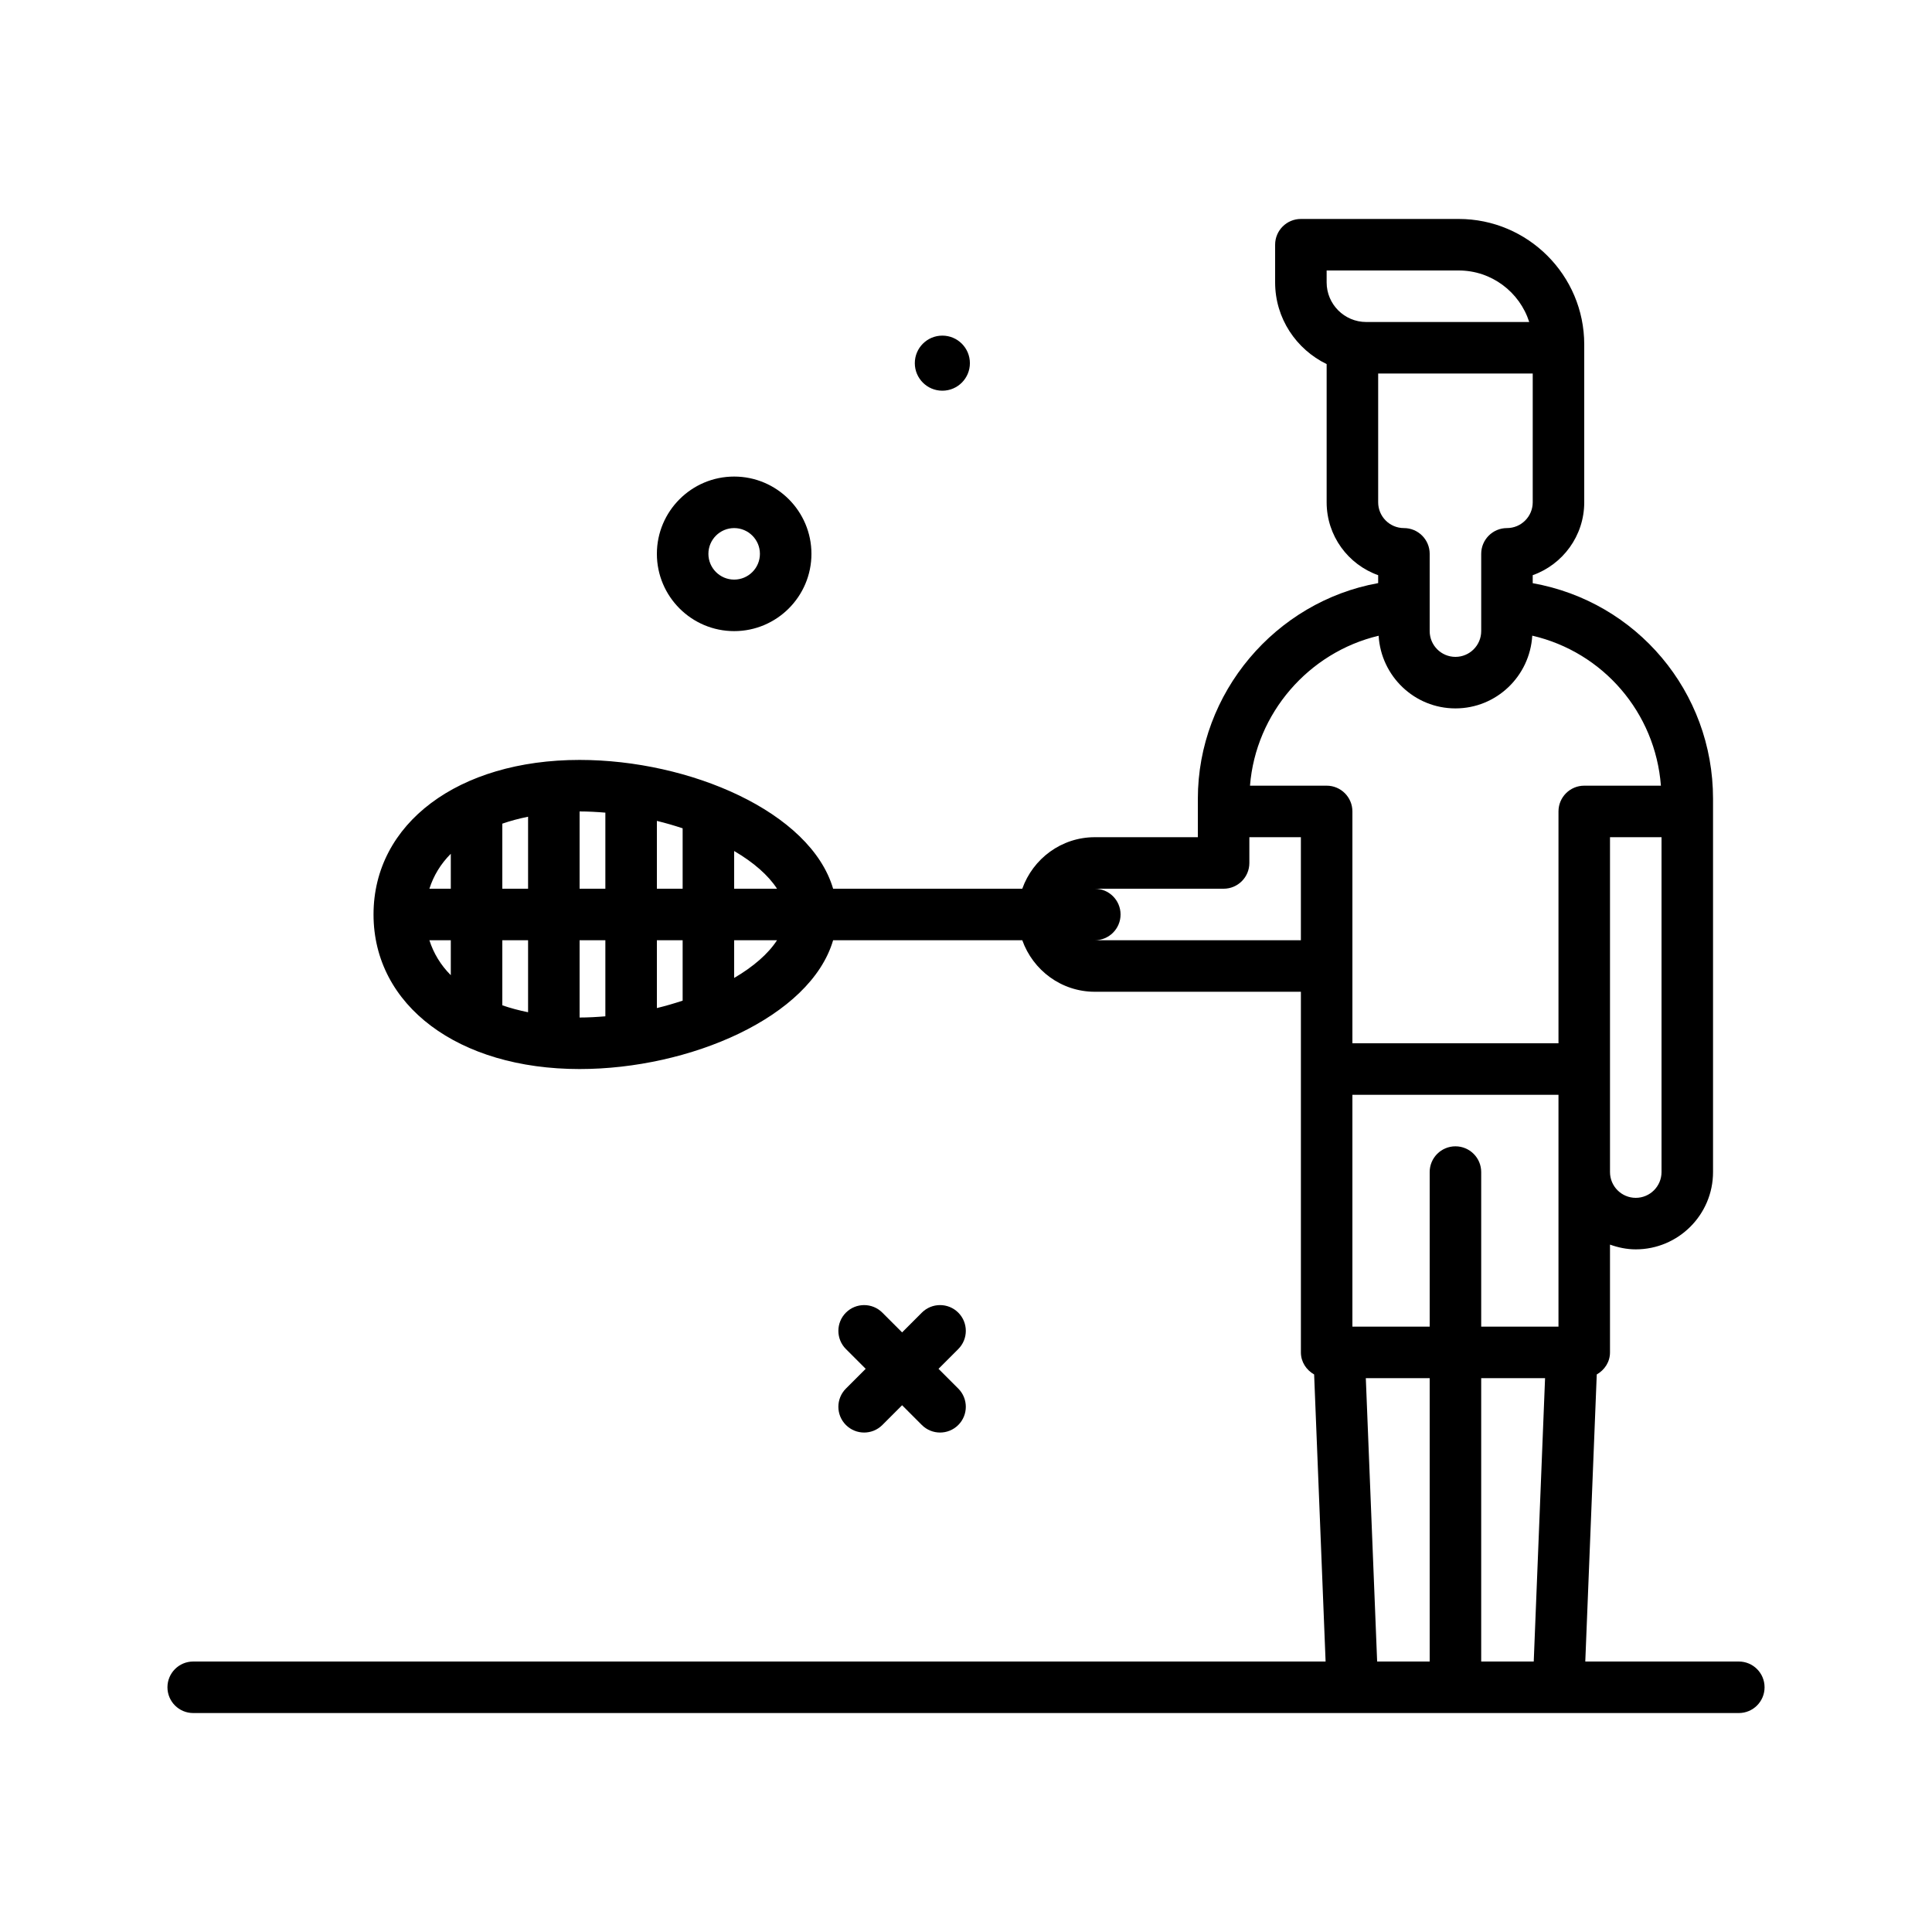 <svg id="badmington" enable-background="new 0 0 300 300" height="512" viewBox="0 0 300 300" width="512" xmlns="http://www.w3.org/2000/svg"><g><path d="m270 258h-23.838l1.782-44.575c1.207-.689 2.055-1.936 2.055-3.425v-16.737c1.257.448 2.591.737 4 .737 6.617 0 12-5.383 12-12v-57.975c0-16.642-11.877-30.602-28-33.467v-1.244c4.656-1.65 8-6.1 8-11.314v-24.506c.001-10.75-8.745-19.494-19.495-19.494h-24.504c-2.211 0-4 1.791-4 4v5.854c0 5.589 3.284 10.387 8 12.683v21.463c0 5.215 3.344 9.664 8 11.314v1.229c-15.927 2.875-28 17.022-28 33.482v5.975h-16c-5.208 0-9.606 3.354-11.263 8h-29.372c-3.513-11.96-22.292-20-39.365-20-18.842 0-32 9.869-32 24s13.158 24 32 24c17.073 0 35.851-8.04 39.365-20h29.373c1.656 4.646 6.055 8 11.263 8h32v56c0 1.489.849 2.736 2.055 3.424l1.781 44.576h-175.837c-2.209 0-4 1.791-4 4s1.791 4 4 4h240c2.211 0 4-1.791 4-4s-1.789-4-4-4zm-44-80c-2.211 0-4 1.791-4 4v24h-12v-36h32v36h-12v-24c0-2.209-1.789-4-4-4zm13.917 36-1.759 44h-8.158v-44zm14.083-28c-2.207 0-4-1.795-4-4v-52h8v52c0 2.205-1.793 4-4 4zm-16-108c0 2.205-1.793 4-4 4-2.211 0-4 1.791-4 4v12c0 2.205-1.793 4-4 4s-4-1.795-4-4v-12c0-2.209-1.789-4-4-4-2.207 0-4-1.795-4-4v-20h24zm-32-36h20.504c5.121 0 9.473 3.365 10.953 8h-25.312c-3.387 0-6.145-2.758-6.145-6.146zm8.073 56.718c.379 6.278 5.556 11.282 11.927 11.282 6.376 0 11.556-5.011 11.929-11.295 10.991 2.55 19.106 11.929 19.977 23.295h-11.906c-2.211 0-4 1.791-4 4v36h-32v-36c0-2.209-1.789-4-4-4h-11.902c.892-11.248 9.117-20.708 19.975-23.282zm-93.417 39.282h-6.656v-5.856c2.991 1.751 5.3 3.758 6.656 5.856zm-18.656 0v-10.532c1.374.333 2.705.723 4 1.151v9.381zm4 8v9.381c-1.295.427-2.626.818-4 1.151v-10.532zm-12-19.813v11.813h-4v-12c1.335 0 2.67.077 4 .187zm-16 11.813v-10.104c1.255-.432 2.585-.792 4-1.075v11.179zm4 8v11.179c-1.415-.284-2.745-.643-4-1.075v-10.104zm-12-13.427v5.427h-3.323c.646-2.021 1.75-3.852 3.323-5.427zm-3.323 13.427h3.323v5.427c-1.573-1.575-2.677-3.406-3.323-5.427zm23.323 0h4v11.813c-1.33.11-2.665.187-4 .187zm24 5.856v-5.856h6.656c-1.356 2.098-3.665 4.105-6.656 5.856zm56-5.856c2.211 0 4-1.791 4-4s-1.789-4-4-4h20c2.211 0 4-1.791 4-4v-4h8v16zm42.083 68h9.917v44h-8.158z"/><path d="m146.328 60.668c2.362 0 4.277-1.915 4.277-4.276s-1.915-4.277-4.277-4.277-4.276 1.915-4.276 4.277 1.915 4.276 4.276 4.276z"/><path d="m131.354 221.273c.781.781 1.805 1.172 2.828 1.172s2.047-.391 2.828-1.172l3.067-3.068 3.067 3.068c.781.781 1.805 1.172 2.828 1.172s2.047-.391 2.828-1.172c1.562-1.561 1.562-4.094 0-5.656l-3.068-3.068 3.068-3.068c1.562-1.562 1.562-4.096 0-5.656-1.562-1.562-4.094-1.562-5.656 0l-3.067 3.068-3.067-3.068c-1.562-1.562-4.094-1.562-5.656 0-1.562 1.561-1.562 4.094 0 5.656l3.068 3.068-3.068 3.068c-1.563 1.563-1.563 4.096 0 5.656z"/><path d="m114 98c6.617 0 12-5.383 12-12s-5.383-12-12-12-12 5.383-12 12 5.383 12 12 12zm0-16c2.205 0 4 1.795 4 4s-1.795 4-4 4-4-1.795-4-4 1.795-4 4-4z"/></g></svg>